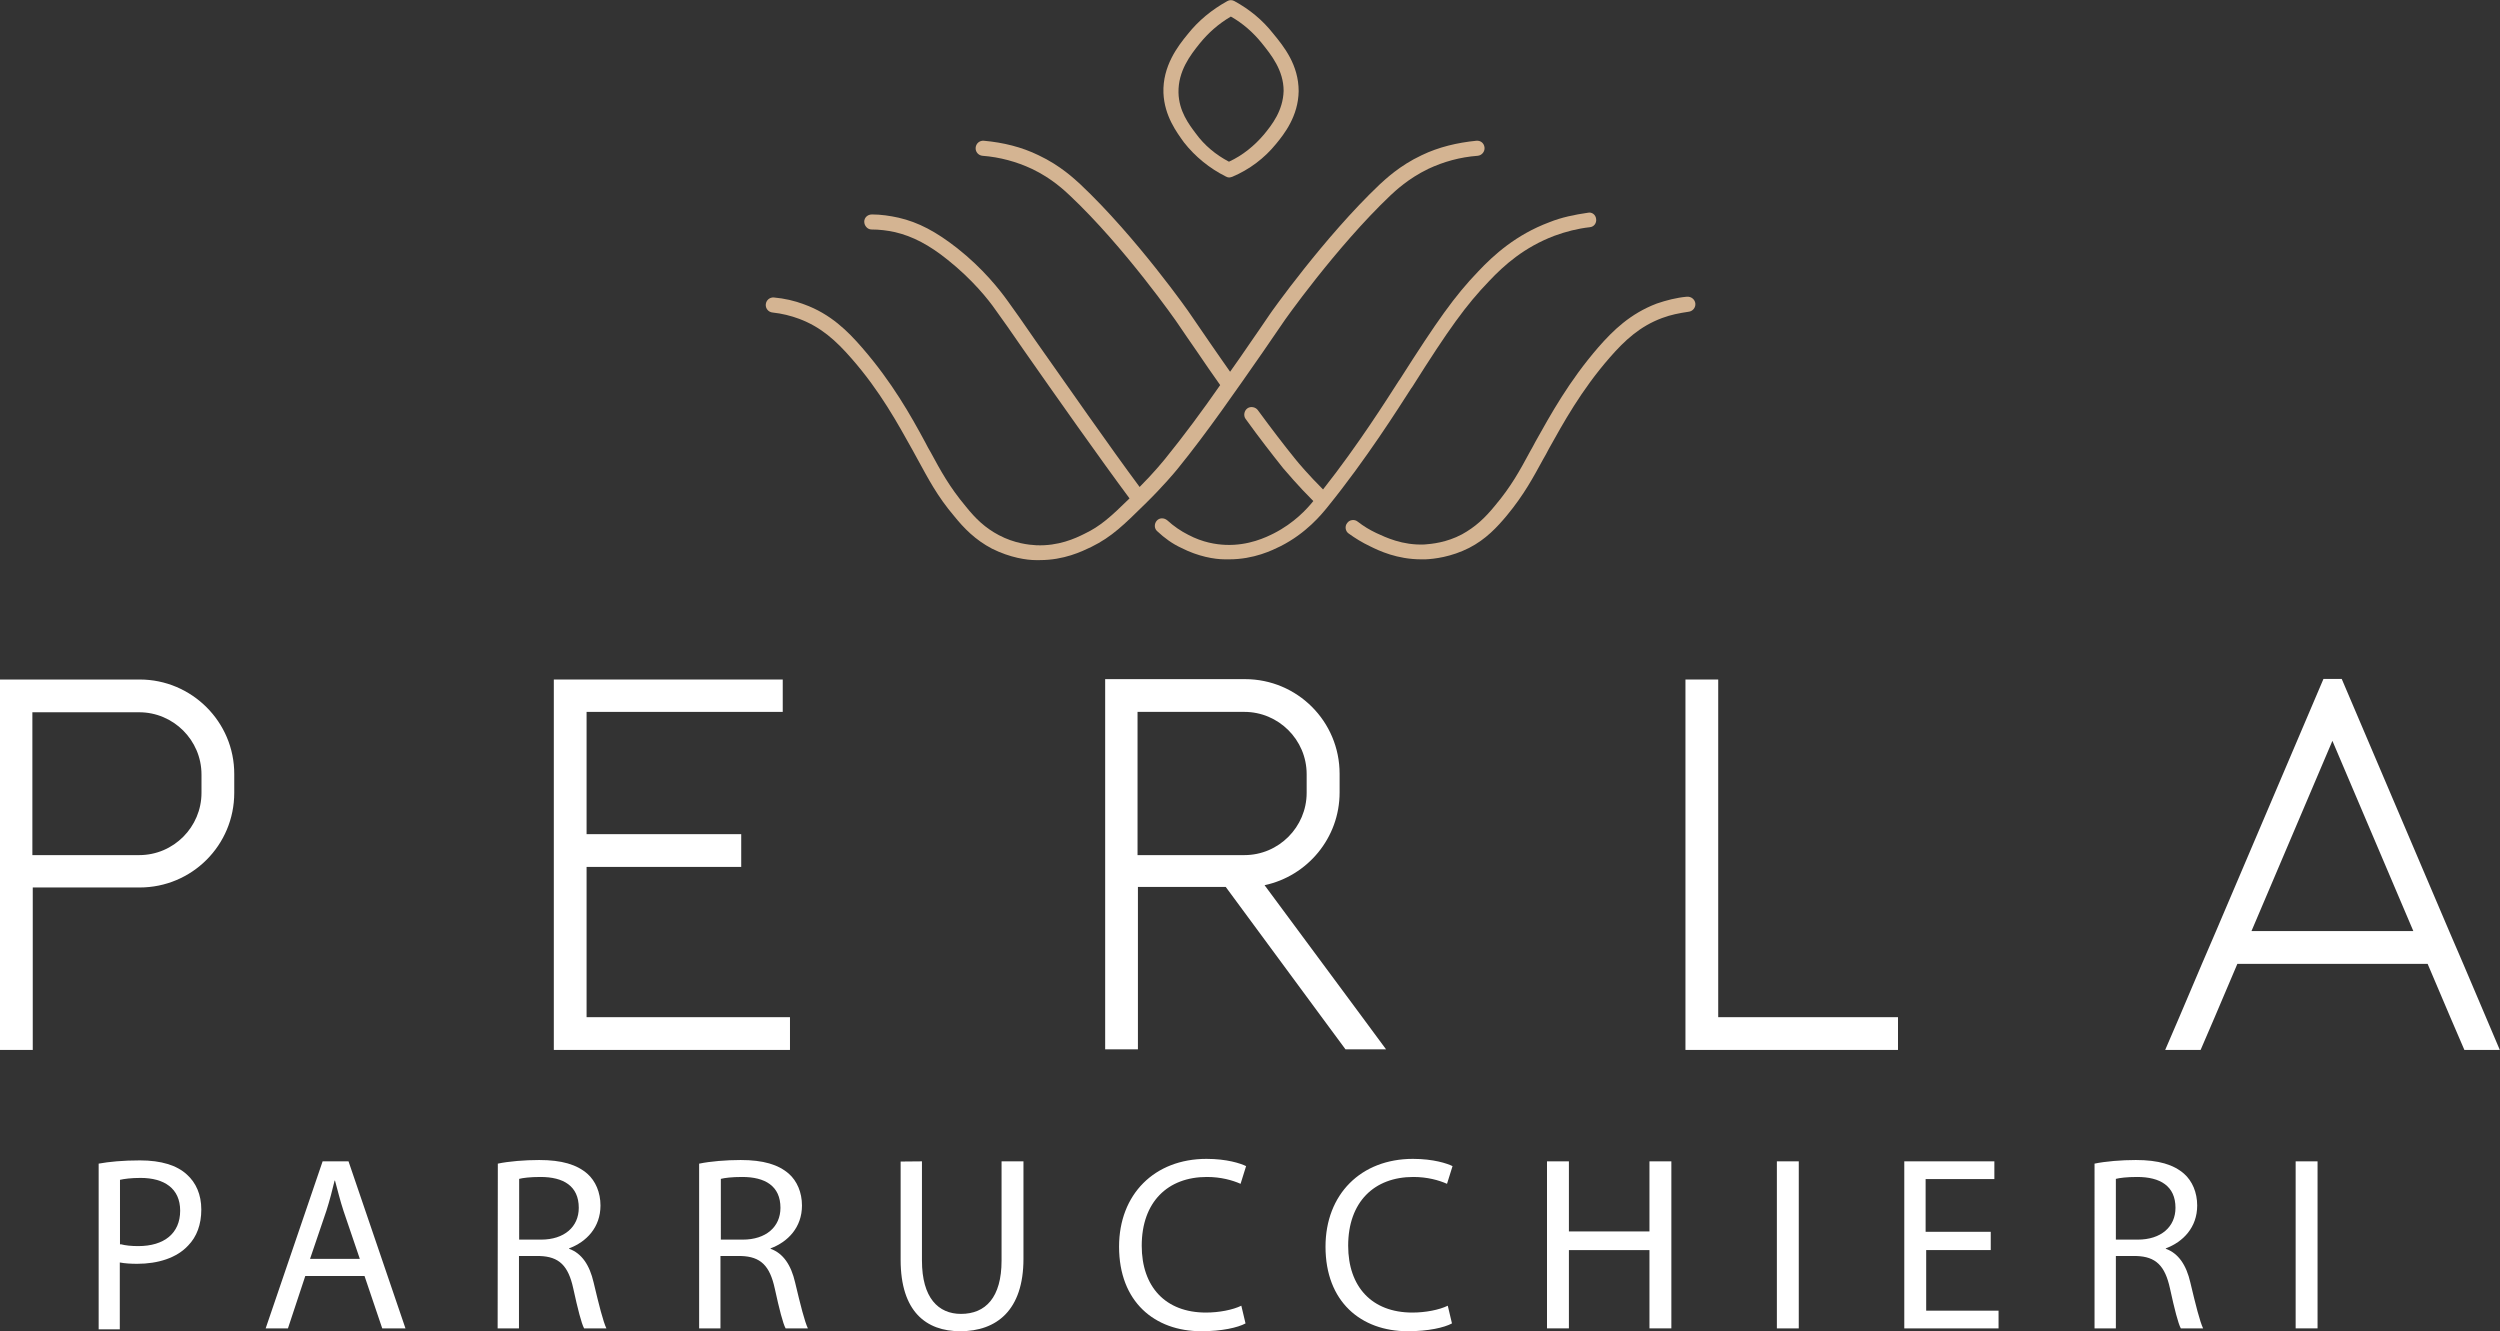 <?xml version="1.0" encoding="utf-8"?>
<!-- Generator: Adobe Illustrator 27.0.1, SVG Export Plug-In . SVG Version: 6.00 Build 0)  -->
<svg version="1.1" id="Livello_1" xmlns="http://www.w3.org/2000/svg" xmlns:xlink="http://www.w3.org/1999/xlink" x="0px" y="0px"
	 viewBox="0 0 1312.7 698.9" style="enable-background:new 0 0 1312.7 698.9;" xml:space="preserve">
<rect x="0" y="0" width="1312.7" height="698.9" fill="#333333" stroke="none"/>
<style type="text/css">
	.st0{fill:#D4B492;}
	.st1{fill:#FFFFFF;}
</style>
<g>
	<g>
		<path class="st0" d="M663,185c3.6-5.3,7.2-10.5,10.5-15.3c0.2-0.5,28-39.9,56.6-67.1c2.6-2.4,9.3-8.8,19.8-13.9
			c8.1-3.8,16.7-6.2,26-6.9c2.2-0.2,3.8-2.2,3.6-4.3c-0.2-2.2-1.9-3.8-4.3-3.6c-10,1-19.8,3.3-28.7,7.6c-11.7,5.5-19.1,12.7-22,15.3
			c-29.2,27.7-57.6,67.9-57.8,68.3c-3.3,5-6.9,10-10.5,15.3c-3.3,4.8-6.7,9.8-10.3,14.8c-3.6-5-6.9-10-10.3-14.8
			c-3.6-5.3-7.2-10.5-10.5-15.3c-0.2-0.5-28.4-40.6-57.8-68.3c-2.9-2.6-10.3-9.8-22-15.3c-8.8-4.3-18.6-6.7-28.7-7.6
			c-2.2-0.2-4.1,1.4-4.3,3.6c-0.2,2.2,1.4,4.1,3.6,4.3c9.1,0.7,17.9,3.1,26,6.9c10.5,5,17.2,11.5,19.8,13.9
			c28.7,27,56.4,66.7,56.6,67.1c3.3,5,6.9,10,10.5,15.3c3.8,5.7,7.9,11.5,11.9,17.2c-9.3,13.4-19.4,27-28.9,38.7
			c-1,1.2-6,7.4-13.4,14.8c-15.1-20.3-38.7-54.2-54.7-76.9c-6.2-9.1-11.5-16.5-14.6-20.8c-4.1-5.7-12.9-17-26.5-27.7
			c-11-8.6-20.3-13.6-30.8-16c-4.5-1-9.3-1.7-13.9-1.7c-2.4,0-4.1,1.7-4.1,3.8s1.7,4.1,3.8,4.1c4.1,0,8.4,0.5,12.4,1.4
			c9.3,2.2,17.9,6.7,27.7,14.6c12.9,10.3,21.3,20.8,25.1,26.3c3.1,4.3,8.4,11.7,14.6,20.8c16.2,23.2,40.6,57.8,55.7,78.1
			c-9.8,9.6-15.3,14.6-23.7,18.6c-4.8,2.4-13.6,6.5-25.3,6c-3.8-0.2-11.5-1-19.6-5.3c-7.2-3.8-12.2-8.6-17.4-15.1
			c-8.6-10.3-13.1-18.6-18.4-28.4c-1-1.7-1.9-3.3-2.9-5.3c-7.6-14.1-17.4-31.5-33-49.5c-7.6-8.8-16.7-17.9-30.6-22.9
			c-5-1.9-10.3-3.1-15.8-3.6c-2.2-0.2-4.1,1.4-4.3,3.6c-0.2,2.2,1.4,4.1,3.6,4.3c4.8,0.5,9.6,1.7,13.9,3.3
			c11.5,4.3,19.4,11.5,27.5,20.8c15.1,17.2,24.4,34.4,32,48c1,1.7,1.9,3.6,2.9,5.3c5.3,9.6,10,18.9,19.1,29.6c5,6.2,11,12.4,19.8,17
			c9.6,4.8,18.4,6,22.9,6c0.7,0,1.4,0,2.2,0c12.7,0,22-4.5,27-6.9c10.8-5.3,17.2-11.7,28.2-22.5c9.3-9.1,15.5-16.5,17.2-18.6
			C633.7,227.3,649.2,204.8,663,185z"/>
		<path class="st0" d="M885.7,155.8c-5.5,0.5-10.8,1.9-15.8,3.6c-13.9,5.3-22.9,14.1-30.6,22.9c-15.5,17.9-25.1,35.4-33,49.5
			c-1,1.9-1.9,3.6-2.9,5.3c-5.3,9.8-9.8,18.2-18.4,28.4c-5.3,6.5-10.3,11.2-17.4,15.1c-8.1,4.3-15.8,5-19.6,5.3
			c-11.7,0.5-20.5-3.8-25.3-6c-3.6-1.7-6.7-3.6-9.8-6c-1.7-1.4-4.3-1-5.5,0.7c-1.4,1.7-1,4.3,0.7,5.5c3.6,2.6,7.2,4.8,11.2,6.7
			c4.8,2.4,14.3,6.9,27,6.9c0.7,0,1.4,0,2.2,0c4.5-0.2,13.4-1.2,22.9-6c8.8-4.5,14.8-11,19.8-17c9.1-11,13.9-20.1,19.1-29.6
			c1-1.7,1.9-3.3,2.9-5.3c7.6-13.6,17-30.8,32-48c8.1-9.3,16-16.5,27.5-20.8c4.5-1.7,9.1-2.6,13.9-3.3c2.2-0.2,3.8-2.2,3.6-4.3
			C890,157.3,888.1,155.6,885.7,155.8z"/>
		<path class="st0" d="M741.4,203.4c19.4-30.8,28.4-43.2,40.4-55.7c8.1-8.6,18.6-17.9,34.4-23.9c6-2.2,12.2-3.8,18.6-4.5
			c2.2-0.2,3.6-2.2,3.3-4.3c-0.2-2.2-2.2-3.8-4.3-3.3c-6.9,1-13.9,2.4-20.3,5c-17.4,6.5-29.2,17.2-37.3,25.8
			c-12.4,12.9-21.5,25.8-41.3,56.9l-0.5,0.7c-6,9.3-21,33.2-39.7,56.9c-7.6-7.6-13.1-14.1-14.6-16c-6-7.4-12.4-15.8-19.6-25.6
			c-1.2-1.7-3.8-2.2-5.5-1c-1.7,1.2-2.2,3.8-1,5.5c7.2,10,13.9,18.6,19.8,26c1.7,1.9,7.4,8.8,15.8,17.2c-3.3,4.1-10,11.5-20.8,17
			c-3.8,1.9-13.1,6.5-25.3,6c-4.8-0.2-11.9-1.2-19.6-5.3c-3.8-1.9-7.6-4.5-11-7.6c-1.7-1.4-4.1-1.4-5.5,0.2s-1.4,4.1,0.2,5.5
			c3.8,3.6,8.1,6.7,12.7,8.8c8.8,4.5,17.4,6,22.9,6c0.7,0,1.4,0,2.2,0c13.1,0,22.7-4.8,27-6.9c13.6-6.9,21.5-16.7,24.6-20.5
			c20.5-25.3,37.5-52.3,44-62.4L741.4,203.4z"/>
	</g>
	<path class="st0" d="M645.4,93.2c-0.5,0-1.2-0.2-1.7-0.5c-8.6-4.3-16.2-10.5-22-17.9c-3.8-5.3-10.3-13.9-10.8-26
		c-0.5-14.1,7.6-24.6,12.7-30.8c5.7-7.2,12.7-12.9,20.8-17.4c1.2-0.7,2.6-0.7,3.8,0c7.9,4.3,14.8,10,20.3,17
		c5.7,6.9,13.4,16.5,13.4,30.3c-0.2,13.1-7.6,22.5-11.9,27.7c-6,7.4-13.9,13.4-22.9,17.2C646.6,93,645.8,93.2,645.4,93.2z
		 M646.3,8.7c-6.5,3.8-11.9,8.6-16.5,14.3c-4.8,6-11.2,14.3-11,25.6c0.2,9.8,5.5,16.7,9.1,21.5c4.5,6.2,10.5,11.2,17.4,14.8
		c7.2-3.3,13.4-8.4,18.4-14.3c4.1-5,10-12.4,10.3-22.9c0-10.8-6.5-18.9-11.5-25.1C658,17,652.5,12.2,646.3,8.7z"/>
</g>
<g>
	<g>
		<path class="st1" d="M51.8,611c5.5-1,12.7-1.7,21.7-1.7c11.2,0,19.4,2.6,24.6,7.4c4.8,4.3,7.6,10.5,7.6,18.4
			c0,7.9-2.4,14.3-6.9,18.9c-6,6.5-15.8,9.6-26.8,9.6c-3.3,0-6.5-0.2-9.1-0.7V698H51.8L51.8,611L51.8,611z M63.3,653.3
			c2.6,0.7,5.7,1,9.3,1c13.6,0,22-6.7,22-18.6c0-11.7-8.4-17.2-20.8-17.2c-5,0-8.6,0.5-10.8,1v33.9H63.3z"/>
		<path class="st1" d="M160.3,670l-9.1,27.5h-11.7l29.9-87.7H183l29.9,87.7h-12.2l-9.3-27.5H160.3z M189,661.2l-8.6-25.3
			c-1.9-5.7-3.1-11-4.5-16h-0.2c-1.2,5-2.6,10.5-4.3,15.8l-8.6,25.3H189L189,661.2L189,661.2z"/>
		<path class="st1" d="M261.4,611c5.7-1.2,14.1-1.9,21.7-1.9c11.9,0,19.8,2.4,25.3,7.2c4.3,3.8,6.9,9.8,6.9,16.7
			c0,11.5-7.4,19.1-16.5,22.5v0.2c6.7,2.4,10.8,8.6,12.9,17.7c2.9,12.2,5,20.5,6.7,24.1h-11.7c-1.4-2.6-3.3-10-5.7-21
			c-2.6-11.9-7.4-16.7-17.7-17h-10.8v38h-11.2L261.4,611L261.4,611z M272.6,650.9h11.5c12.2,0,19.8-6.7,19.8-16.7
			c0-11.5-8.1-16.2-20.1-16.2c-5.5,0-9.3,0.5-11.2,1L272.6,650.9L272.6,650.9z"/>
		<path class="st1" d="M367.2,611c5.7-1.2,14.1-1.9,21.7-1.9c11.9,0,19.8,2.4,25.3,7.2c4.3,3.8,6.9,9.8,6.9,16.7
			c0,11.5-7.4,19.1-16.5,22.5v0.2c6.7,2.4,10.8,8.6,12.9,17.7c2.9,12.2,5,20.5,6.7,24.1h-11.7c-1.4-2.6-3.3-10-5.7-21
			c-2.6-11.9-7.4-16.7-17.7-17h-10.8v38h-11.2V611z M378.5,650.9h11.5c12.2,0,19.8-6.7,19.8-16.7c0-11.5-8.1-16.2-20.1-16.2
			c-5.5,0-9.3,0.5-11.2,1L378.5,650.9L378.5,650.9z"/>
		<path class="st1" d="M484.1,609.8v52.1c0,19.6,8.6,28,20.5,28c12.9,0,21.3-8.6,21.3-28v-52.1h11.5V661c0,27-14.1,38-33.2,38
			c-17.9,0-31.3-10.3-31.3-37.5v-51.6L484.1,609.8L484.1,609.8z"/>
		<path class="st1" d="M654,694.9c-4.1,2.2-12.4,4.1-23.2,4.1c-24.6,0-43.2-15.5-43.2-44.4c0-27.5,18.6-46.1,45.9-46.1
			c10.8,0,17.9,2.4,20.8,3.8l-2.9,9.3c-4.3-1.9-10.3-3.6-17.7-3.6c-20.5,0-34.2,13.1-34.2,36.1c0,21.5,12.4,35.1,33.7,35.1
			c6.9,0,14.1-1.4,18.6-3.6L654,694.9z"/>
		<path class="st1" d="M762.4,694.9c-4.1,2.2-12.4,4.1-23.2,4.1c-24.6,0-43.2-15.5-43.2-44.4c0-27.5,18.6-46.1,45.9-46.1
			c10.8,0,17.9,2.4,20.8,3.8l-2.9,9.3c-4.3-1.9-10.3-3.6-17.7-3.6c-20.5,0-34.2,13.1-34.2,36.1c0,21.5,12.4,35.1,33.7,35.1
			c6.9,0,14.1-1.4,18.6-3.6L762.4,694.9z"/>
		<path class="st1" d="M823.8,609.8v36.8h42.3v-36.8h11.5v87.7h-11.5v-41.1h-42.3v41.1h-11.5v-87.7H823.8z"/>
		<path class="st1" d="M944.5,609.8v87.7H933v-87.7H944.5z"/>
		<path class="st1" d="M1045.3,656.4h-33.9v31.8h38v9.3h-49.5v-87.7h47.3v9.3h-36.1v27.7h34.2V656.4z"/>
		<path class="st1" d="M1099.8,611c5.7-1.2,14.1-1.9,21.7-1.9c11.9,0,19.8,2.4,25.3,7.2c4.3,3.8,6.9,9.8,6.9,16.7
			c0,11.5-7.4,19.1-16.5,22.5v0.2c6.7,2.4,10.8,8.6,12.9,17.7c2.9,12.2,5,20.5,6.7,24.1h-11.7c-1.4-2.6-3.3-10-5.7-21
			c-2.6-11.9-7.4-16.7-17.7-17H1111v38h-11.2L1099.8,611L1099.8,611z M1111,650.9h11.5c12.2,0,19.8-6.7,19.8-16.7
			c0-11.5-8.1-16.2-20.1-16.2c-5.5,0-9.3,0.5-11.2,1L1111,650.9L1111,650.9z"/>
		<path class="st1" d="M1216.9,609.8v87.7h-11.5v-87.7H1216.9z"/>
	</g>
	<g>
		<path class="st1" d="M664,464.8c22.5-4.8,39.4-24.8,39.4-48.7v-9.8c0-27.5-22.2-49.7-49.7-49.7h-73.4V551h17.2v-85.3h46.1
			l50.2,68.1l12.7,17.2h21.3l-12.7-17.2L664,464.8z M597.3,448.8v-75h56.1c17.9,0,32.7,14.6,32.7,32.7v9.8
			c0,17.9-14.6,32.7-32.7,32.7h-56.1V448.8z"/>
		<polygon class="st1" points="308,455.2 389.2,455.2 389.2,438 308,438 308,373.8 411,373.8 411,356.8 290.8,356.8 290.8,551.3 
			414.8,551.3 414.8,534.1 308,534.1 		"/>
		<path class="st1" d="M73.4,356.8H0v194.5h17.2V466h56.1c27.5,0,49.7-22.2,49.7-49.7v-9.8C123.1,379,100.6,356.8,73.4,356.8z
			 M105.8,416.3c0,17.9-14.6,32.7-32.7,32.7H17v-75h56.1c17.9,0,32.7,14.6,32.7,32.7V416.3z"/>
		<polygon class="st1" points="902.2,356.8 885,356.8 885,551.3 996.6,551.3 996.6,534.1 902.2,534.1 		"/>
		<path class="st1" d="M1305.3,534.1l-11.9-28l-7.4-17.2l-56.4-132.4h-9.6l-56.4,132.4l-7.4,17.2l-11.9,28l-7.4,17.2h18.6l7.4-17.2
			l11.9-28h99.9l11.9,28l7.4,17.2h18.6L1305.3,534.1z M1182.2,488.9l42.5-99.9l42.5,99.9H1182.2z"/>
	</g>
</g>
</svg>
